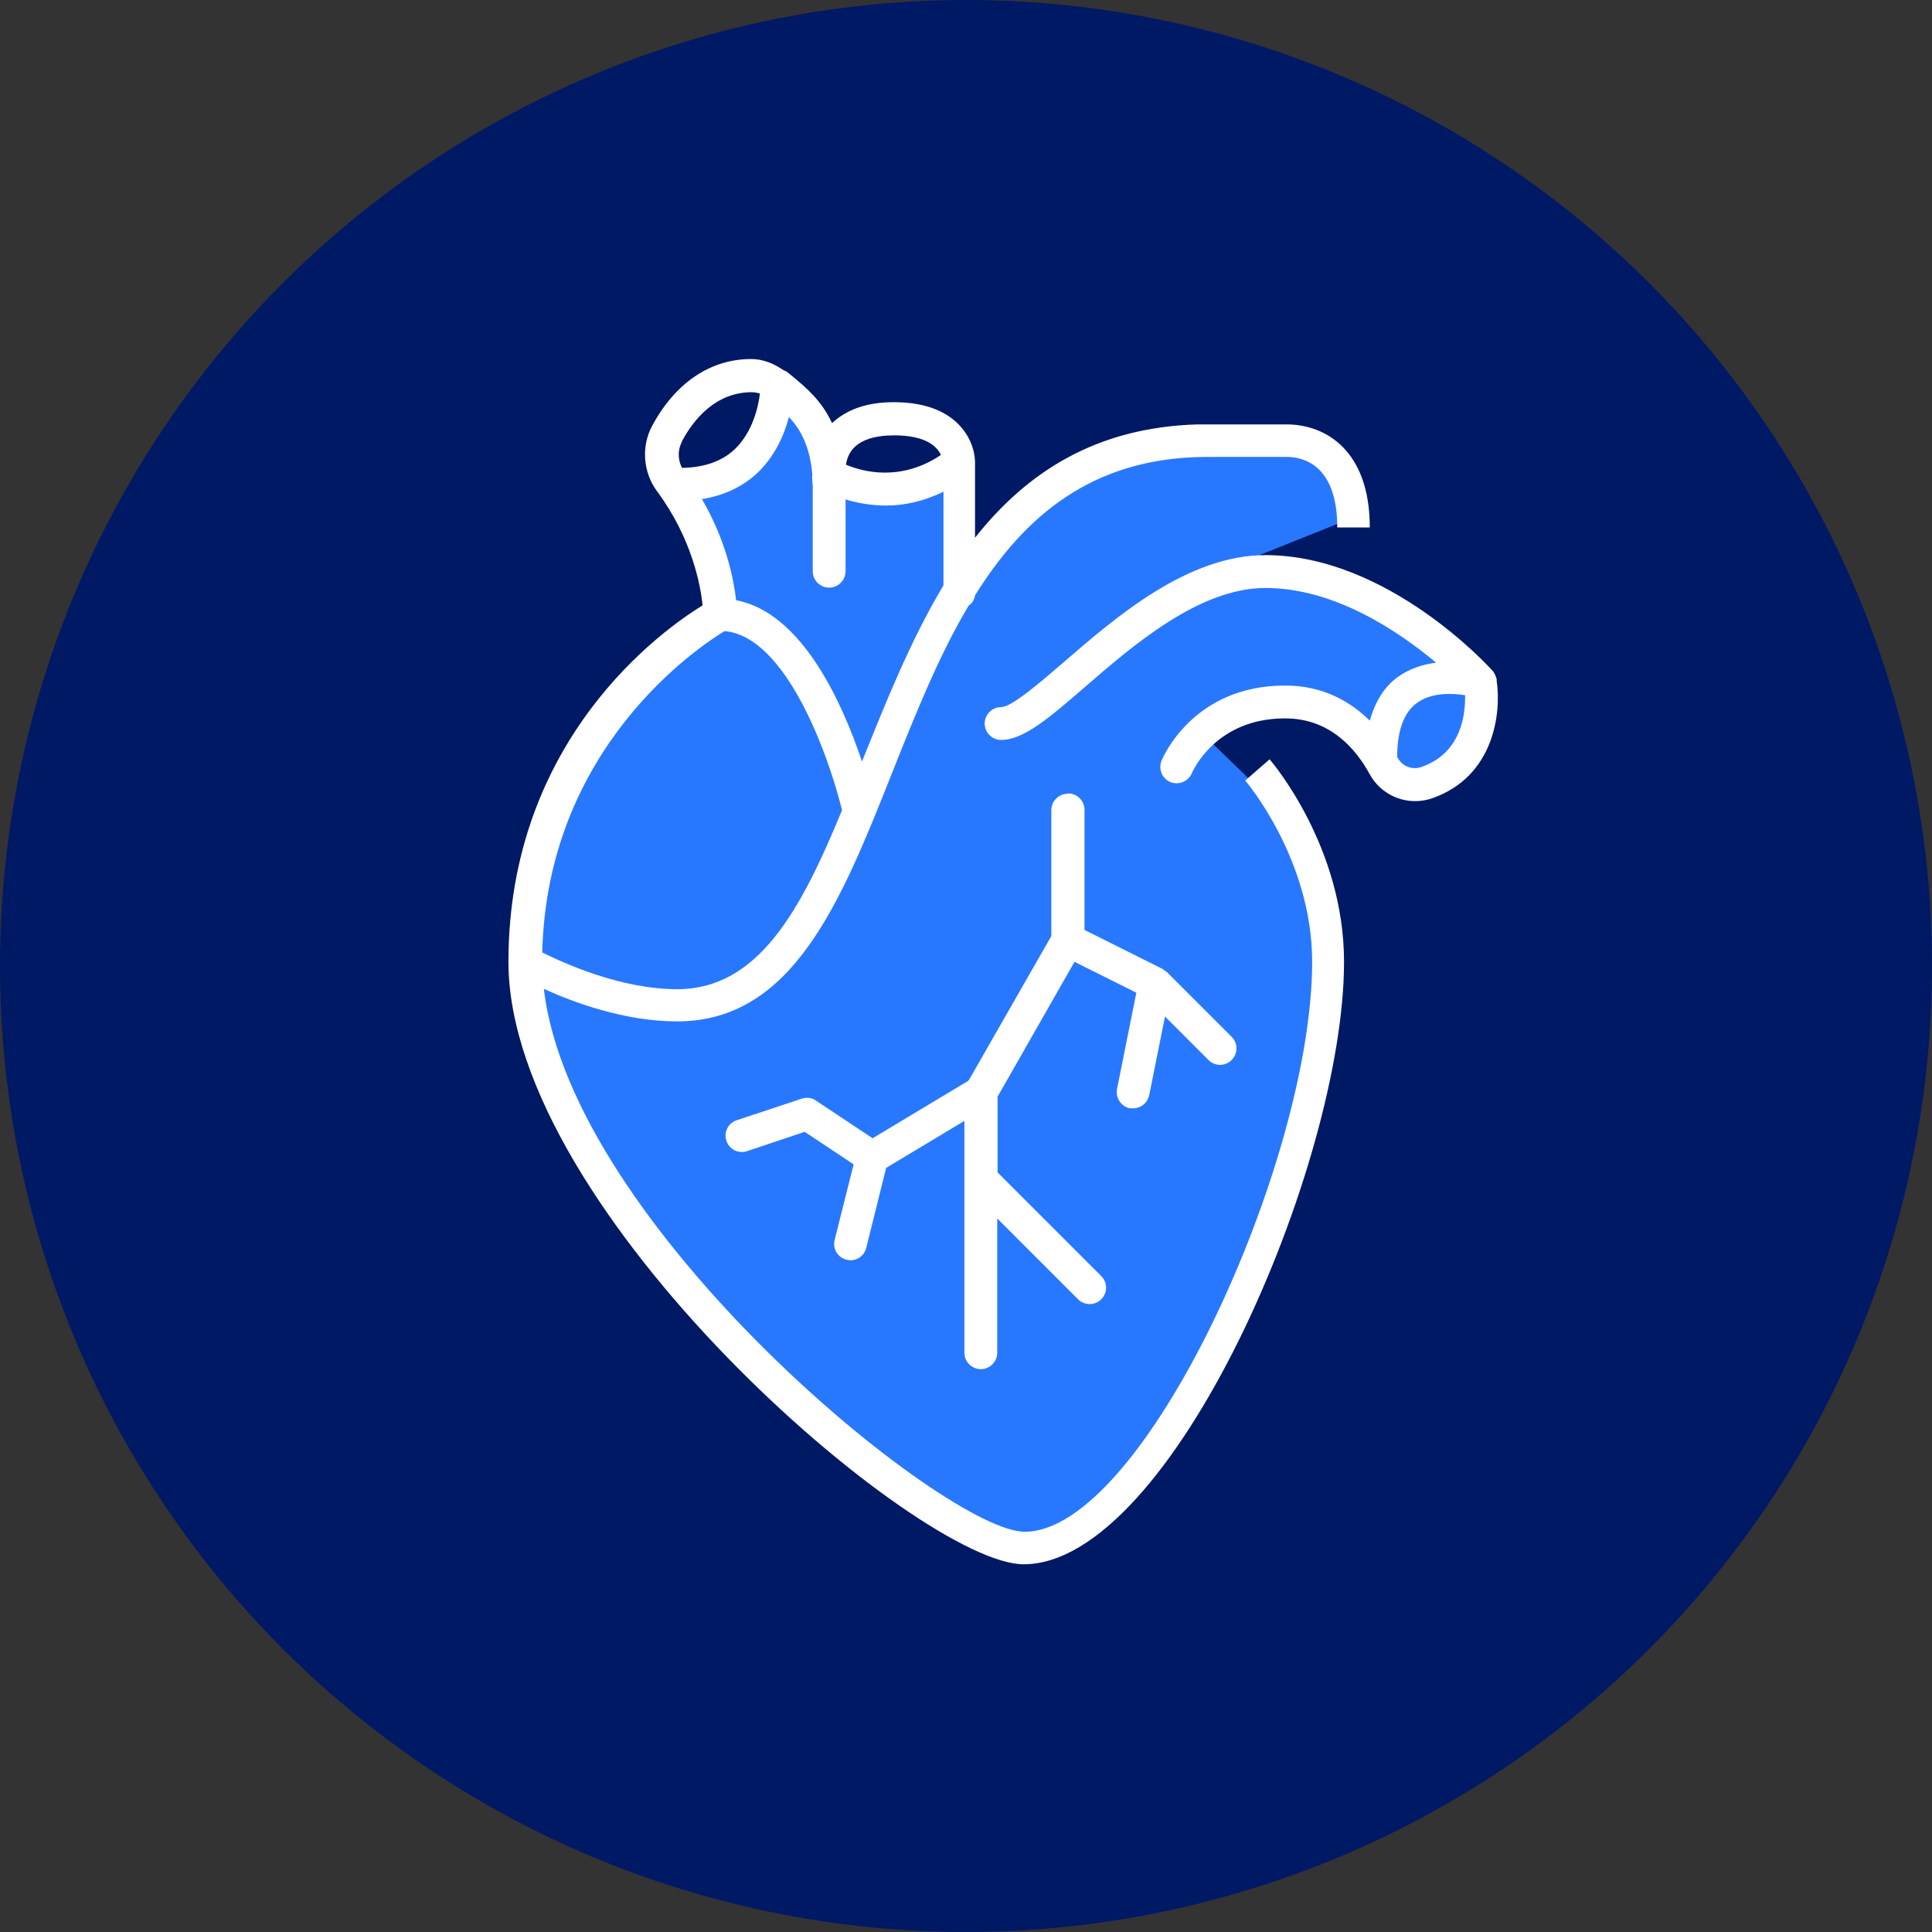 <?xml version="1.0" encoding="UTF-8"?>
<svg xmlns="http://www.w3.org/2000/svg" id="Layer_2" data-name="Layer 2" viewBox="0 0 60 60" width="60" height="60">
  <rect x="0" y="0" width="60" height="60" fill="#333333" stroke="none"/>
  <defs>
    <style>
      .cls-1 {
        fill: #001965;
      }

      .cls-2 {
        fill: #fff;
      }

      .cls-3 {
        fill: #2878ff;
      }
    </style>
  </defs>
  <g id="Layer_1-2" data-name="Layer 1">
    <circle class="cls-1" cx="30" cy="30" r="30"></circle>
    <polygon class="cls-3" points="20.59 14.53 21.79 16.8 22.54 18.78 21.49 20 18.47 22.7 16.46 26.9 16.46 31.16 18.46 36.9 23.46 41.9 28.46 46.9 31.46 47.9 33.46 47.9 37.46 42.9 40.46 35.9 41.1 29.88 39.79 25.16 37.46 22.9 39.46 21.9 40.46 21.9 42.46 22.9 43.46 23.9 44.45 24.38 45.29 23.65 45.9 22.7 45.9 21.23 44.16 19.6 41.62 18.3 38.96 17.4 35.96 19.4 37.46 17.9 42.46 15.9 40.46 13.9 34.46 13.9 31.96 15.4 29.62 18.3 29.86 14.11 28.96 15.4 26.96 15.4 25.9 14.68 24.96 12.4 24.16 12.95 22.75 14.68 21.79 15.3 20.59 14.53"></polygon>
    <g>
      <path class="cls-2" d="m46.48,21.13s0,0,0-.01c0,0,0-.02,0-.03,0-.01-.01-.02-.01-.03-.02-.07-.05-.14-.09-.19,0-.01,0-.02-.02-.03-.13-.15-3.28-3.6-7.06-3.6-2.42,0-4.64,1.92-6.26,3.32-.72.62-1.62,1.4-1.95,1.4-.28,0-.51.23-.51.51s.23.51.51.51c.7,0,1.5-.69,2.61-1.65,1.5-1.3,3.55-3.07,5.6-3.07,2.16,0,4.15,1.36,5.3,2.32-.4.05-.82.18-1.2.45-.42.31-.7.78-.86,1.35-.59-.58-1.44-1.09-2.63-1.09-2.86,0-3.8,2.24-3.84,2.34-.1.26.02.55.28.66.26.1.55-.02.66-.27.03-.07.74-1.71,2.9-1.71,1.39,0,2.19.94,2.62,1.72.29.54.84.85,1.42.85.18,0,.36-.03.53-.09,1.92-.67,2.15-2.65,2-3.65Zm-2.34,2.69c-.28.1-.59-.02-.73-.28,0-.01-.01-.02-.02-.03,0-.8.2-1.37.6-1.67.47-.35,1.12-.31,1.51-.25.01.59-.11,1.8-1.36,2.23Z"></path>
      <path class="cls-2" d="m38.68,24.25s2.07,2.42,2.07,5.62c0,6.25-5.25,17.7-8.93,17.7-2.45,0-14.07-9.48-14.93-16.86.92.42,2.51,1.01,4.14,1.01,3.6,0,5.09-3.73,6.66-7.68.72-1.81,1.45-3.65,2.39-5.23.11-.07.18-.19.2-.32,1.54-2.47,3.64-4.26,7.11-4.3.47,0,1.83,0,2.57,0,.47,0,1.57.21,1.57,2.19h1.01c0-2.36-1.34-3.2-2.59-3.2-.68,0-1.89,0-2.45,0,0,0-.02,0-.02,0-.03,0-.07,0-.1,0-.1,0-.18,0-.18,0h0c-3.19.09-5.33,1.51-6.92,3.52v-2.34c0-.07,0-.66-.51-1.18-.45-.46-1.13-.69-2.02-.69-.83,0-1.46.23-1.91.65-.33-.71-.82-1.11-1.19-1.42-.07-.06-.14-.12-.21-.17-.02-.02-.05-.03-.08-.04-.02-.01-.05-.03-.07-.04-.28-.19-.61-.32-.96-.32-1.27,0-2.36.74-3.08,2.08-.34.64-.28,1.43.15,2.02,1.1,1.48,1.36,2.96,1.42,3.55-1.24.76-6.03,4.15-6.03,11.07,0,7.77,12.75,18.71,16,18.71,4.58,0,9.95-12.37,9.95-18.71,0-3.57-2.22-6.18-2.31-6.29l-.76.66Zm-10.91-10.73c1,0,1.34.36,1.45.61-1.25.84-2.43.52-2.95.3.03-.16.08-.32.2-.47.24-.29.68-.44,1.3-.44Zm-2.55,1.24c0,.14.01.26.02.32v2.66c0,.28.23.51.51.51s.51-.23.51-.51v-2.23c.36.11.79.19,1.26.19.56,0,1.17-.13,1.78-.43v2.91c-1.02,1.7-1.79,3.63-2.53,5.47-.6-1.79-1.85-4.62-3.91-5.01-.07-.63-.3-1.83-1.06-3.14.68-.11,1.26-.38,1.73-.82.55-.53.83-1.19.97-1.73.35.37.66.9.73,1.82Zm-4.05-1.04c.37-.7,1.06-1.54,2.18-1.54.09,0,.17.02.25.04-.05.41-.22,1.19-.78,1.73-.4.38-.96.57-1.64.58-.13-.25-.14-.56,0-.81Zm1.33,5.88c1.93.16,3.25,3.92,3.65,5.56-1.28,3.11-2.6,5.56-5.12,5.56-1.77,0-3.54-.82-4.19-1.14.15-6.38,4.87-9.5,5.66-9.98Z"></path>
      <path class="cls-2" d="m33.16,24.65c-.28,0-.51.23-.51.51v3.91l-2.57,4.49-2.98,1.79-1.76-1.17c-.13-.09-.29-.11-.44-.06l-2.02.67c-.27.09-.41.37-.32.64.09.27.38.41.64.32l1.79-.6,1.52,1.01-.59,2.35c-.07.27.1.55.37.61.04.01.08.02.12.02.23,0,.43-.15.49-.38l.62-2.49,2.43-1.46v7.2c0,.28.23.51.51.51s.51-.23.51-.51v-4.17l2.51,2.51c.1.1.23.15.36.15s.26-.05.36-.15c.2-.2.2-.52,0-.72l-3.22-3.22v-2.35l2.39-4.19,1.92.96-.6,2.99c-.05.27.12.54.4.6.03,0,.07,0,.1,0,.24,0,.45-.17.5-.41l.49-2.44,1.35,1.35c.1.1.23.15.36.15s.26-.05.36-.15c.2-.2.2-.52,0-.72l-2.02-2.02s-.03-.02-.05-.03c-.02-.01-.03-.03-.05-.04-.01,0-.02-.02-.03-.02l-2.42-1.21v-3.73c0-.28-.23-.51-.51-.51Z"></path>
    </g>
  </g>
</svg>
